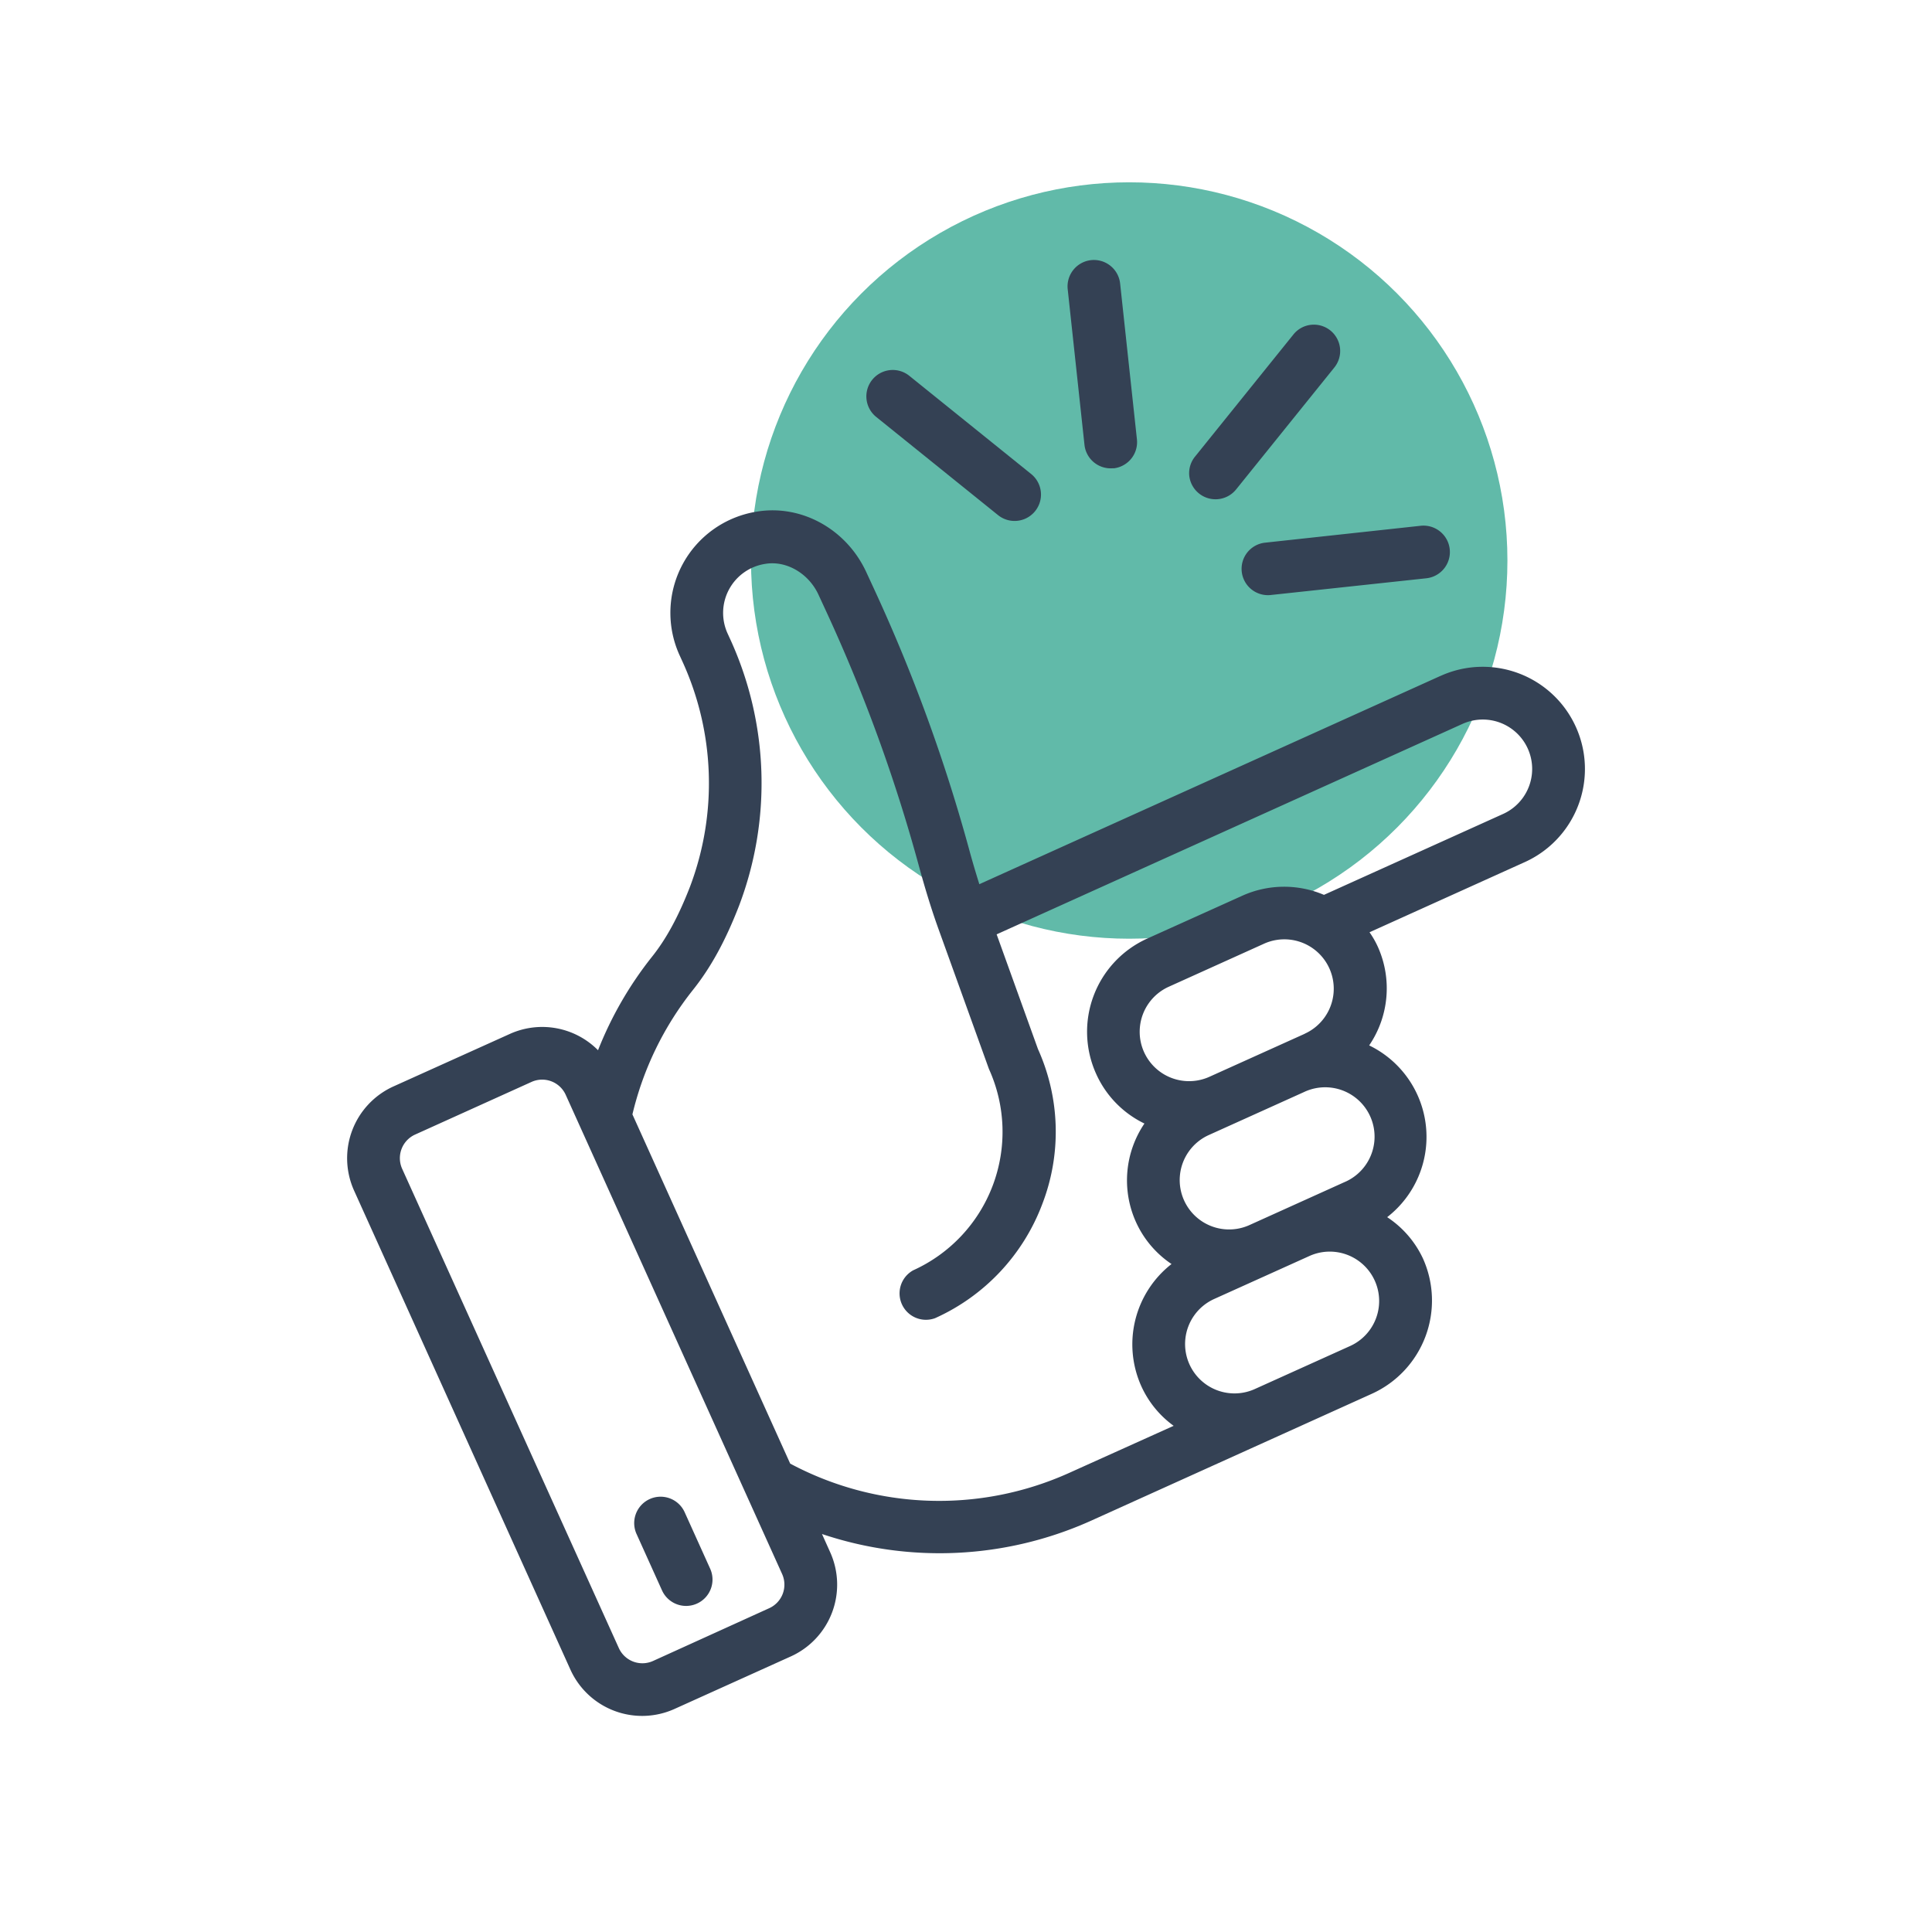 <svg xmlns="http://www.w3.org/2000/svg" id="Layer_1" data-name="Layer 1" viewBox="0 0 500 500"><defs><style>.cls-1{fill:#61baa9;}.cls-2{fill:#344154;}</style></defs><circle class="cls-1" cx="292.24" cy="145.06" r="97.88"></circle><path class="cls-2" d="M372.85,174.9l-119.4,53.93c-.93-3-1.76-5.77-2.56-8.71a430.49,430.49,0,0,0-24.67-67.67l-1.91-4.13c-5.08-11.27-16.76-17.82-28.4-15.92a26.52,26.52,0,0,0-20.09,37.06l.74,1.62a75.74,75.74,0,0,1,2,58.43c-3,7.72-6.14,13.5-9.88,18.17a94.62,94.62,0,0,0-13.91,24.12,20.33,20.33,0,0,0-22.8-4.23L101.8,281.18a20.39,20.39,0,0,0-10.17,26.93l56,124a20.37,20.37,0,0,0,26.92,10.17l30.14-13.61a20.39,20.39,0,0,0,10.17-26.93L212.73,397a95.53,95.53,0,0,0,69.32-3.3l73-33a26.49,26.49,0,0,0,13.21-35A25.92,25.92,0,0,0,359,315a26.3,26.3,0,0,0-4.66-44.45A26.22,26.22,0,0,0,356.57,245a23,23,0,0,0-2.14-3.73l40.19-18.16a26.44,26.44,0,0,0-21.77-48.2ZM314.22,336.18l24.66-11.13a12.78,12.78,0,0,1,10.52,23.3l-24.65,11.13a12.78,12.78,0,0,1-10.53-23.3ZM348,305.91l-24.65,11.14a12.78,12.78,0,1,1-10.52-23.3l24.65-11.13a12.78,12.78,0,0,1,10.95,23.1Zm-10.31-38.38L313,278.67a12.78,12.78,0,1,1-10.53-23.3l24.66-11.14a12.78,12.78,0,0,1,10.52,23.3Zm-40.8-24.62a26.46,26.46,0,0,0-13.21,35,26.14,26.14,0,0,0,12.5,12.86A26.21,26.21,0,0,0,294,316.29a25.93,25.93,0,0,0,9.19,10.84,26.38,26.38,0,0,0-7.83,31.59A25.82,25.82,0,0,0,303.74,369l-27.29,12.3a81.84,81.84,0,0,1-71.95-2.52L163.67,288.4a82.18,82.18,0,0,1,15.65-32.19c4.62-5.79,8.42-12.71,11.93-21.76a89.48,89.48,0,0,0-2.26-69l-.73-1.59a12.84,12.84,0,0,1,9.85-17.94c5.46-.89,11.25,2.52,13.77,8.11l1.94,4.2a419.06,419.06,0,0,1,23.89,65.52c1.79,6.57,3.45,11.91,5.21,16.79l13,36.07.06.14a39.33,39.33,0,0,1-19.64,52A6.83,6.83,0,0,0,242,341.14a52.73,52.73,0,0,0,27.73-29.5,52,52,0,0,0-1.1-40.13l-10.7-29.7,120.55-54.46A12.78,12.78,0,0,1,389,210.65l-46.36,20.94a26.33,26.33,0,0,0-21.06.19ZM104.08,302.49a6.7,6.7,0,0,1,3.34-8.86L137.56,280a6.69,6.69,0,0,1,8.85,3.35h0l56,124a6.69,6.69,0,0,1-3.34,8.85L169,429.86a6.69,6.69,0,0,1-8.85-3.35h0Z"></path><path class="cls-2" d="M288.14,121.21a6.61,6.61,0,0,0,2.09-.56,6.81,6.81,0,0,0,4-7l-4.34-40.26a6.83,6.83,0,0,0-7.51-6.07h0a6.84,6.84,0,0,0-6.06,7.53l4.34,40.26a6.82,6.82,0,0,0,7.5,6.06h0Z"></path><path class="cls-2" d="M327.43,140.44a6.81,6.81,0,0,0-6.07,7.49v0h0a6.82,6.82,0,0,0,7.5,6.06h0l40.26-4.33a6.83,6.83,0,0,0-1.45-13.59h0Z"></path><path class="cls-2" d="M307.78,123.12a6.84,6.84,0,0,0,12.12,3.55l25.4-31.53a6.81,6.81,0,0,0-6-11.08,6.77,6.77,0,0,0-4.57,2.51l-25.4,31.53A6.79,6.79,0,0,0,307.78,123.12Z"></path><path class="cls-2" d="M258.29,133.31a6.83,6.83,0,1,0,8.57-10.64L235.33,97.26a6.83,6.83,0,0,0-8.57,10.64Z"></path><path class="cls-2" d="M180.39,415a6.82,6.82,0,0,0,3.41-9l-6.61-14.64A6.83,6.83,0,1,0,164.74,397l6.61,14.64A6.84,6.84,0,0,0,180.39,415Z"></path></svg>